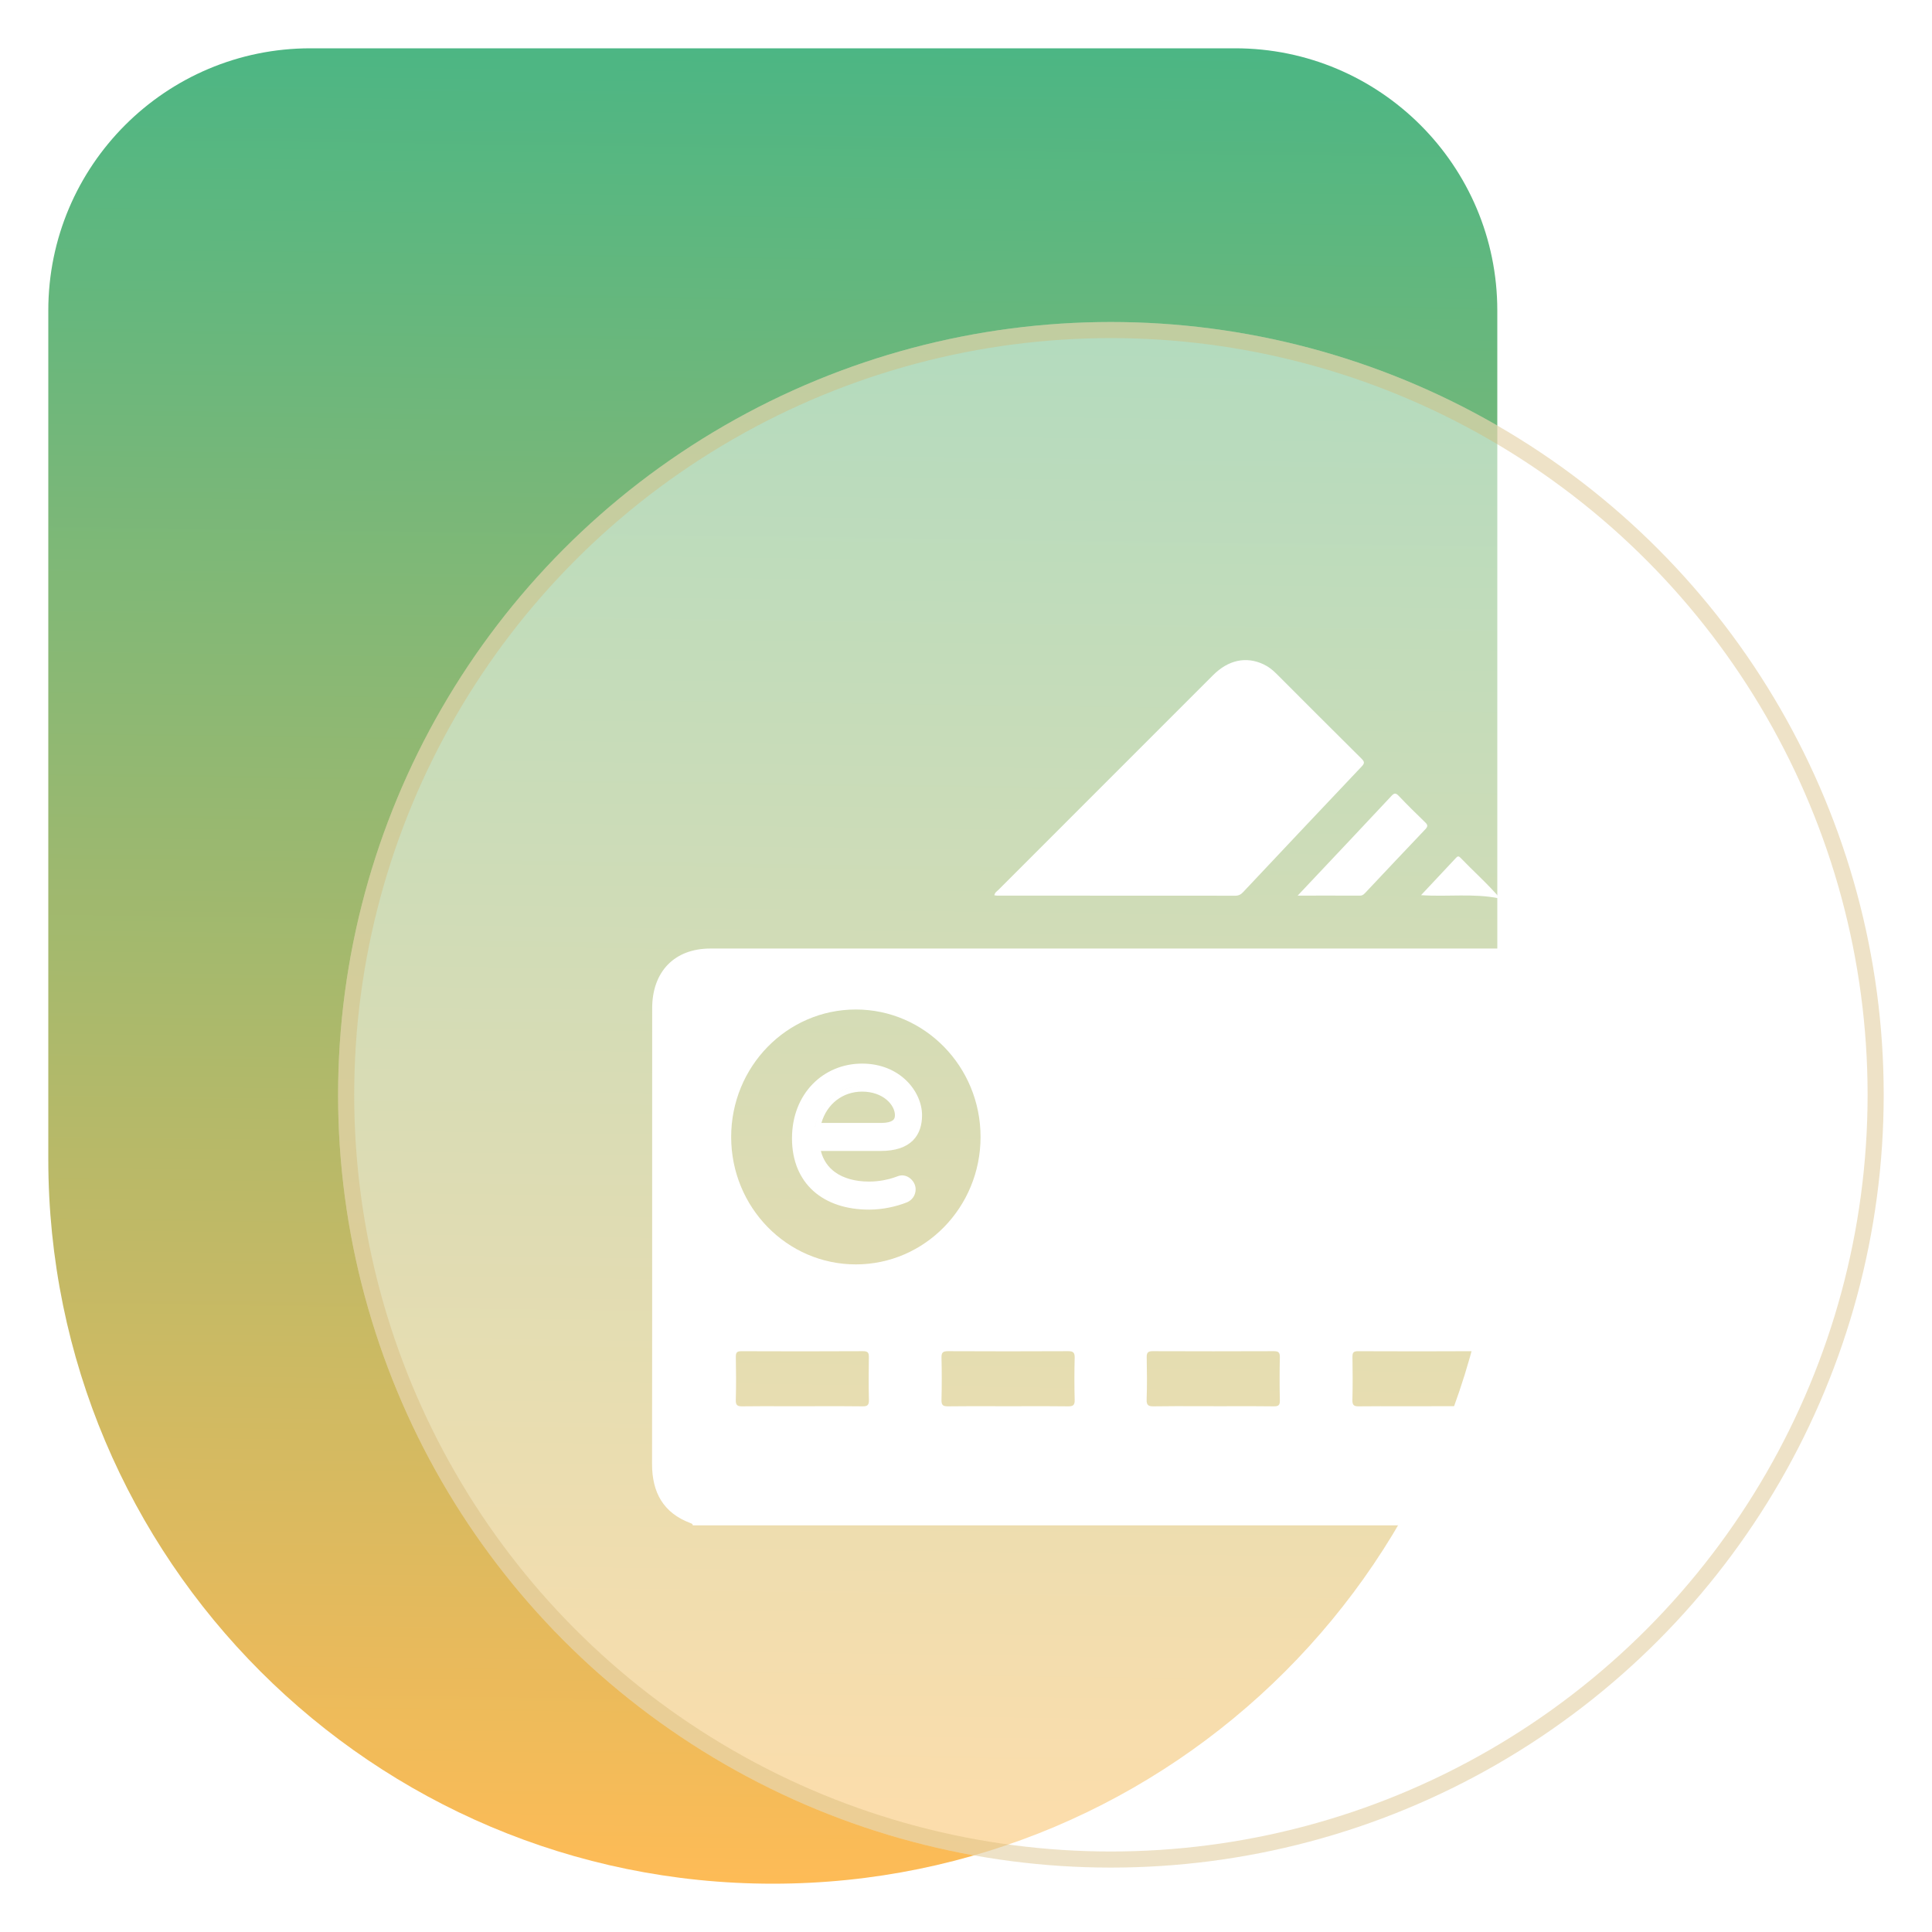 <svg width="60" height="60" viewBox="0 0 60 60" fill="none" xmlns="http://www.w3.org/2000/svg">
<mask id="mask0_7165_627" style="mask-type:alpha" maskUnits="userSpaceOnUse" x="0" y="0" width="60" height="60">
<rect width="60" height="60" fill="#C4C4C4"/>
</mask>
<g mask="url(#mask0_7165_627)">
<path d="M46.5 36C46.5 48.426 36.426 58.5 24 58.5C11.574 58.5 1.5 48.426 1.5 36L1.5 9.643C1.5 5.146 5.146 1.5 9.643 1.5L38.357 1.5C42.854 1.5 46.5 5.146 46.5 9.643L46.5 36Z" fill="url(#paint0_linear_7165_627)"/>
<g filter="url(#filter0_bd_7165_627)">
<circle cx="34.5" cy="30" r="24" fill="white" fill-opacity="0.5"/>
<circle cx="34.5" cy="30" r="23.75" stroke="#D4B873" stroke-opacity="0.4" stroke-width="0.5"/>
</g>
<g filter="url(#filter1_bd_7165_627)">
<path d="M30.88 23.803C30.899 23.713 30.96 23.681 31.004 23.638C33.226 21.414 35.448 19.191 37.672 16.969C38.146 16.494 38.699 16.377 39.238 16.63C39.392 16.702 39.522 16.805 39.641 16.924C40.521 17.804 41.399 18.685 42.283 19.561C42.374 19.652 42.387 19.7 42.291 19.801C41.059 21.1 39.832 22.403 38.606 23.706C38.536 23.781 38.466 23.817 38.362 23.817C35.895 23.814 33.428 23.814 30.962 23.814C30.94 23.814 30.918 23.809 30.881 23.804L30.88 23.803Z" fill="white"/>
<path d="M40.3 23.814C40.522 23.578 40.7 23.39 40.877 23.202C41.655 22.376 42.435 21.552 43.209 20.722C43.299 20.625 43.347 20.62 43.439 20.717C43.705 20.996 43.979 21.268 44.257 21.535C44.346 21.619 44.347 21.668 44.261 21.758C43.643 22.405 43.031 23.058 42.417 23.709C42.367 23.762 42.323 23.815 42.237 23.815C41.613 23.812 40.989 23.814 40.3 23.814H40.3Z" fill="white"/>
<path d="M46.55 23.899C45.762 23.737 44.961 23.857 44.132 23.8C44.509 23.398 44.866 23.02 45.22 22.639C45.272 22.583 45.305 22.585 45.356 22.638C45.757 23.056 46.192 23.439 46.569 23.88C46.563 23.887 46.557 23.892 46.55 23.899Z" fill="white"/>
<path d="M47.117 23.877C47.137 23.881 47.167 23.877 47.153 23.913C47.151 23.916 47.114 23.904 47.094 23.899C47.102 23.892 47.109 23.885 47.117 23.878V23.877Z" fill="white"/>
<path fill-rule="evenodd" clip-rule="evenodd" d="M21.516 43.371H47.358C47.408 43.35 47.46 43.33 47.511 43.31C47.626 43.266 47.74 43.221 47.848 43.163C48.24 42.951 48.501 42.622 48.647 42.193C48.655 42.169 48.658 42.142 48.663 42.115C48.672 42.051 48.682 41.986 48.75 41.948V26.918C48.744 26.913 48.737 26.909 48.731 26.904C48.716 26.895 48.702 26.885 48.699 26.872C48.472 25.942 47.882 25.458 46.944 25.458C38.648 25.457 30.351 25.457 22.055 25.458C20.948 25.459 20.254 26.174 20.254 27.313C20.253 28.963 20.253 30.613 20.253 32.264C20.254 35.328 20.254 38.393 20.25 41.457C20.248 42.353 20.602 42.986 21.442 43.301L21.443 43.301C21.479 43.314 21.512 43.327 21.516 43.371ZM25.402 39.671C25.232 39.671 25.062 39.672 24.892 39.672L24.892 39.672C24.72 39.672 24.549 39.672 24.377 39.672C23.936 39.67 23.496 39.669 23.055 39.675C22.904 39.677 22.846 39.644 22.851 39.476C22.863 39.03 22.86 38.584 22.852 38.139C22.85 38.002 22.889 37.963 23.023 37.963C24.285 37.968 25.547 37.969 26.809 37.962C26.971 37.961 26.985 38.031 26.983 38.164C26.977 38.6 26.974 39.036 26.985 39.472C26.989 39.634 26.942 39.678 26.785 39.675C26.325 39.669 25.863 39.67 25.402 39.671ZM31.812 39.671C31.642 39.671 31.473 39.672 31.303 39.672H31.304C31.142 39.672 30.98 39.671 30.818 39.671C30.358 39.67 29.899 39.669 29.44 39.675C29.284 39.677 29.234 39.636 29.239 39.472C29.25 39.036 29.25 38.6 29.239 38.164C29.234 37.997 29.29 37.962 29.443 37.962C30.686 37.968 31.929 37.968 33.172 37.962C33.327 37.961 33.379 38.003 33.375 38.167C33.364 38.603 33.363 39.039 33.375 39.475C33.38 39.646 33.318 39.676 33.168 39.675C32.716 39.669 32.264 39.67 31.812 39.671ZM38.204 39.671C38.035 39.671 37.865 39.672 37.696 39.672V39.671C37.529 39.671 37.361 39.67 37.194 39.67C36.74 39.669 36.285 39.668 35.831 39.675C35.669 39.677 35.603 39.646 35.61 39.46C35.625 39.024 35.621 38.587 35.612 38.151C35.609 37.998 35.659 37.962 35.801 37.962C37.053 37.967 38.306 37.967 39.558 37.962C39.7 37.962 39.75 37.996 39.747 38.15C39.737 38.595 39.737 39.042 39.747 39.487C39.751 39.64 39.704 39.676 39.56 39.675C39.108 39.669 38.656 39.67 38.204 39.671ZM44.553 39.671C44.383 39.671 44.213 39.672 44.043 39.672V39.672C43.876 39.672 43.709 39.672 43.542 39.672C43.097 39.671 42.651 39.67 42.206 39.675C42.056 39.678 41.996 39.647 42 39.477C42.012 39.032 42.009 38.586 42.002 38.14C42 38.005 42.035 37.963 42.172 37.963C43.433 37.968 44.696 37.969 45.957 37.962C46.117 37.961 46.135 38.027 46.133 38.162C46.127 38.598 46.124 39.035 46.134 39.471C46.138 39.631 46.094 39.678 45.936 39.675C45.475 39.669 45.014 39.67 44.553 39.671ZM26.579 35.267C28.718 35.267 30.452 33.495 30.452 31.309C30.452 29.123 28.718 27.351 26.579 27.351C24.44 27.351 22.707 29.123 22.707 31.309C22.707 33.495 24.44 35.267 26.579 35.267ZM28.164 33.34C27.853 33.465 27.424 33.566 26.993 33.566C26.294 33.566 25.693 33.373 25.265 32.992C24.834 32.607 24.596 32.047 24.596 31.352C24.596 29.965 25.569 29.031 26.773 29.031C27.956 29.031 28.635 29.902 28.635 30.634C28.635 30.917 28.565 31.204 28.351 31.418C28.137 31.631 27.808 31.744 27.349 31.744H25.492C25.566 32.032 25.721 32.25 25.935 32.404C26.198 32.593 26.56 32.695 26.993 32.695C27.316 32.695 27.602 32.625 27.747 32.576C27.817 32.55 27.866 32.532 27.9 32.522C27.937 32.51 27.971 32.502 28.01 32.502C28.128 32.502 28.233 32.557 28.308 32.633C28.382 32.709 28.436 32.817 28.436 32.938C28.436 33.115 28.33 33.272 28.165 33.34L28.164 33.34ZM28.104 33.184C28.209 33.141 28.272 33.045 28.272 32.938L28.272 32.938C28.272 33.045 28.209 33.141 28.104 33.184C27.81 33.302 27.401 33.398 26.993 33.398C25.687 33.398 24.809 32.699 24.762 31.457C24.809 32.699 25.687 33.398 26.993 33.398C27.401 33.398 27.81 33.302 28.104 33.184ZM25.294 31.577H27.349C28.2 31.577 28.459 31.167 28.471 30.668C28.459 31.167 28.2 31.577 27.349 31.577H25.294L25.294 31.577ZM25.51 30.874H27.36C27.555 30.874 27.665 30.838 27.721 30.797C27.768 30.764 27.793 30.718 27.793 30.634C27.793 30.319 27.43 29.901 26.773 29.901C26.174 29.901 25.682 30.28 25.51 30.874ZM28.471 30.634C28.471 30.638 28.471 30.642 28.471 30.646C28.471 30.642 28.471 30.638 28.471 30.634L28.471 30.634ZM26.773 29.734C27.481 29.734 27.952 30.189 27.957 30.626C27.952 30.189 27.481 29.734 26.773 29.734C26.028 29.734 25.431 30.259 25.305 31.041H25.305C25.314 30.984 25.326 30.928 25.34 30.874C25.519 30.185 26.083 29.734 26.773 29.734Z" fill="white"/>
</g>
</g>
<defs>
<filter id="filter0_bd_7165_627" x="0.5" y="-4" width="68" height="68" filterUnits="userSpaceOnUse" color-interpolation-filters="sRGB">
<feFlood flood-opacity="0" result="BackgroundImageFix"/>
<feGaussianBlur in="BackgroundImageFix" stdDeviation="5"/>
<feComposite in2="SourceAlpha" operator="in" result="effect1_backgroundBlur_7165_627"/>
<feColorMatrix in="SourceAlpha" type="matrix" values="0 0 0 0 0 0 0 0 0 0 0 0 0 0 0 0 0 0 127 0" result="hardAlpha"/>
<feOffset dy="4"/>
<feGaussianBlur stdDeviation="2"/>
<feColorMatrix type="matrix" values="0 0 0 0 0 0 0 0 0 0 0 0 0 0 0 0 0 0 0.08 0"/>
<feBlend mode="normal" in2="effect1_backgroundBlur_7165_627" result="effect2_dropShadow_7165_627"/>
<feBlend mode="normal" in="SourceGraphic" in2="effect2_dropShadow_7165_627" result="shape"/>
</filter>
<filter id="filter1_bd_7165_627" x="16.25" y="12.5" width="36.5" height="38.871" filterUnits="userSpaceOnUse" color-interpolation-filters="sRGB">
<feFlood flood-opacity="0" result="BackgroundImageFix"/>
<feGaussianBlur in="BackgroundImageFix" stdDeviation="2"/>
<feComposite in2="SourceAlpha" operator="in" result="effect1_backgroundBlur_7165_627"/>
<feColorMatrix in="SourceAlpha" type="matrix" values="0 0 0 0 0 0 0 0 0 0 0 0 0 0 0 0 0 0 127 0" result="hardAlpha"/>
<feOffset dy="4"/>
<feGaussianBlur stdDeviation="2"/>
<feComposite in2="hardAlpha" operator="out"/>
<feColorMatrix type="matrix" values="0 0 0 0 0 0 0 0 0 0 0 0 0 0 0 0 0 0 0.08 0"/>
<feBlend mode="normal" in2="effect1_backgroundBlur_7165_627" result="effect2_dropShadow_7165_627"/>
<feBlend mode="normal" in="SourceGraphic" in2="effect2_dropShadow_7165_627" result="shape"/>
</filter>
<linearGradient id="paint0_linear_7165_627" x1="46.5" y1="-1.125" x2="45.688" y2="59.145" gradientUnits="userSpaceOnUse">
<stop stop-color="#43B686"/>
<stop offset="1" stop-color="#FFBB56"/>
</linearGradient>
</defs>
</svg>

